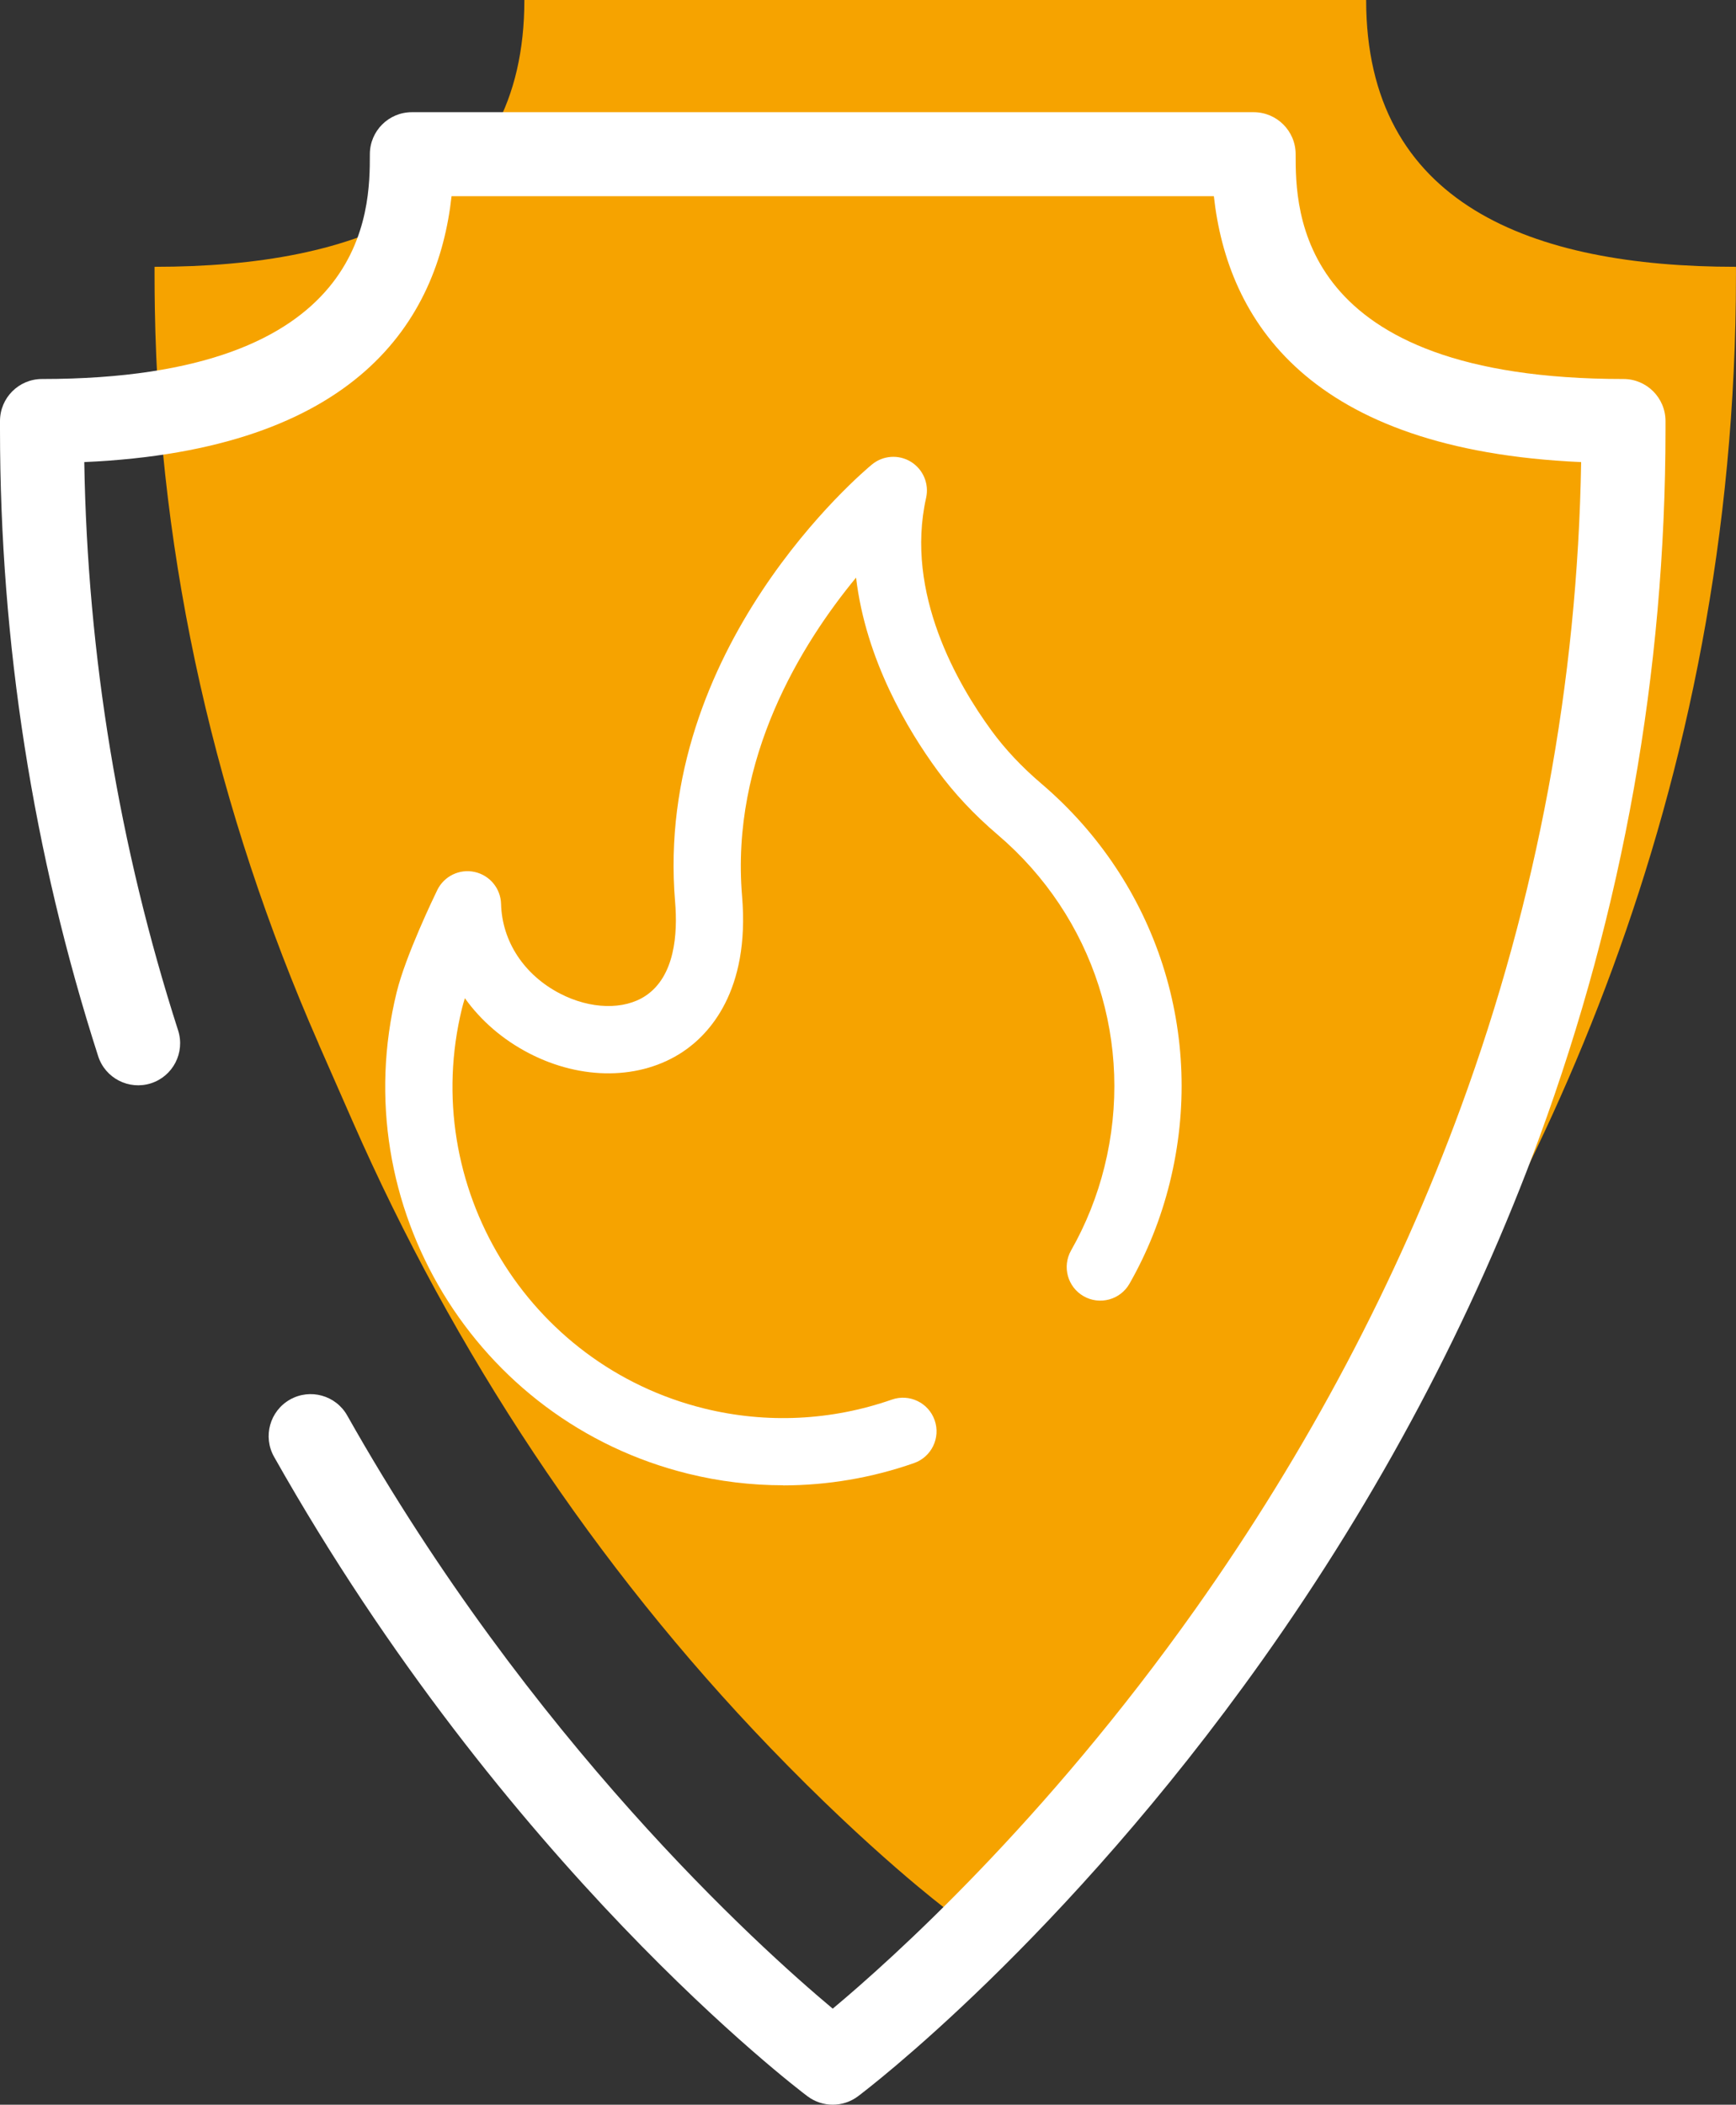 <?xml version="1.0" encoding="UTF-8"?><svg id="a" xmlns="http://www.w3.org/2000/svg" viewBox="0 0 467.83 566.93"><rect x="0" y="0" width="467.83" height="566.93" fill="#333333" stroke="none"/><defs><style>.b{fill:#f6a300;}.c{fill:#fff;}</style></defs><path class="b" d="M85.85,281.12c-27.44-62.47-42.99-129.68-44.12-197.9-.05-3.02-.08-6.05-.08-9.1v-2.25h0c55.04,0,99.66-16.83,99.66-71.87h226.85c0,55.04,44.62,71.87,99.66,71.87h0v2.25c0,279.88-213.09,439.95-213.09,439.95,0,0-19.73-14.82-47.18-43.32-47.27-49.08-85.15-106.39-112.56-168.78l-9.16-20.85Z"/><path class="c" d="M224.41,566.93c-2.39,0-4.78-.76-6.8-2.27-3.3-2.48-81.52-61.97-143.75-172.25-3.07-5.44-1.15-12.35,4.29-15.42,5.44-3.07,12.35-1.15,15.42,4.29,49.41,87.56,110.65,142.9,130.84,159.78,15.87-13.25,57.06-50.2,97.78-107.69,30.23-42.68,54.31-88.2,71.56-135.28,20.5-55.95,31.37-114.31,32.35-173.62-73.55-3.25-95.3-38.23-98.98-71.63H121.69c-3.68,33.4-25.43,68.38-98.98,71.63,.86,52.07,9.36,103.53,25.29,153.09,1.91,5.95-1.36,12.33-7.31,14.24-5.95,1.9-12.33-1.36-14.24-7.31C8.9,229.9,0,173.1,0,115.67v-2.26c0-6.25,5.07-11.32,11.32-11.32,88.35,0,88.35-45.58,88.35-60.55,0-6.25,5.07-11.32,11.32-11.32h226.85c6.25,0,11.32,5.07,11.32,11.32,0,14.98,0,60.55,88.35,60.55,6.25,0,11.32,5.07,11.32,11.32v2.26c0,65.18-11.43,129.34-33.99,190.72-18.02,49.04-43.13,96.4-74.64,140.76-53.68,75.57-106.74,115.83-108.98,117.51-2.01,1.51-4.41,2.27-6.8,2.27Z"/><path class="c" d="M211.03,400.08c-8.57,0-17.15-1.03-25.58-3.11-57.36-14.12-92.6-72.29-78.56-129.67,2.42-9.91,10.09-25.77,10.95-27.55,1.83-3.75,5.99-5.77,10.06-4.88,4.08,.89,7.02,4.44,7.13,8.61,.26,10.1,6.2,19.13,15.88,24.15,8.19,4.25,17.25,4.48,23.07,.6,7.89-5.26,8.68-16.68,7.95-25.32-5.77-68.43,50.64-115.81,53.05-117.79,2.98-2.46,7.21-2.76,10.5-.73,3.3,2.03,4.94,5.92,4.1,9.7-5.78,25.74,8.57,50.36,17.64,62.74,3.65,4.99,8.16,9.78,13.41,14.25,31.21,26.59,44.46,67.81,34.59,107.57-2.36,9.52-6,18.65-10.83,27.12-2.47,4.35-8.01,5.86-12.35,3.39-4.35-2.47-5.86-8-3.39-12.35,4-7.03,7.03-14.61,8.99-22.52,8.2-33.06-2.82-67.32-28.76-89.43-6.32-5.38-11.79-11.21-16.27-17.34-7.96-10.87-19.29-29.76-21.91-51.93-14.68,17.8-33.85,48.65-30.72,85.8,2.17,25.76-9.06,37.32-15.94,41.91-11.4,7.6-27.28,7.76-41.45,.42-7.12-3.69-12.99-8.79-17.31-14.84-.31,.99-.58,1.91-.78,2.74-11.67,47.69,17.62,96.04,65.3,107.78,16.77,4.13,34.24,3.29,50.54-2.4,4.73-1.65,9.89,.84,11.54,5.56,1.65,4.72-.84,9.89-5.56,11.54-11.43,4-23.34,6-35.27,6.01Z"/></svg>